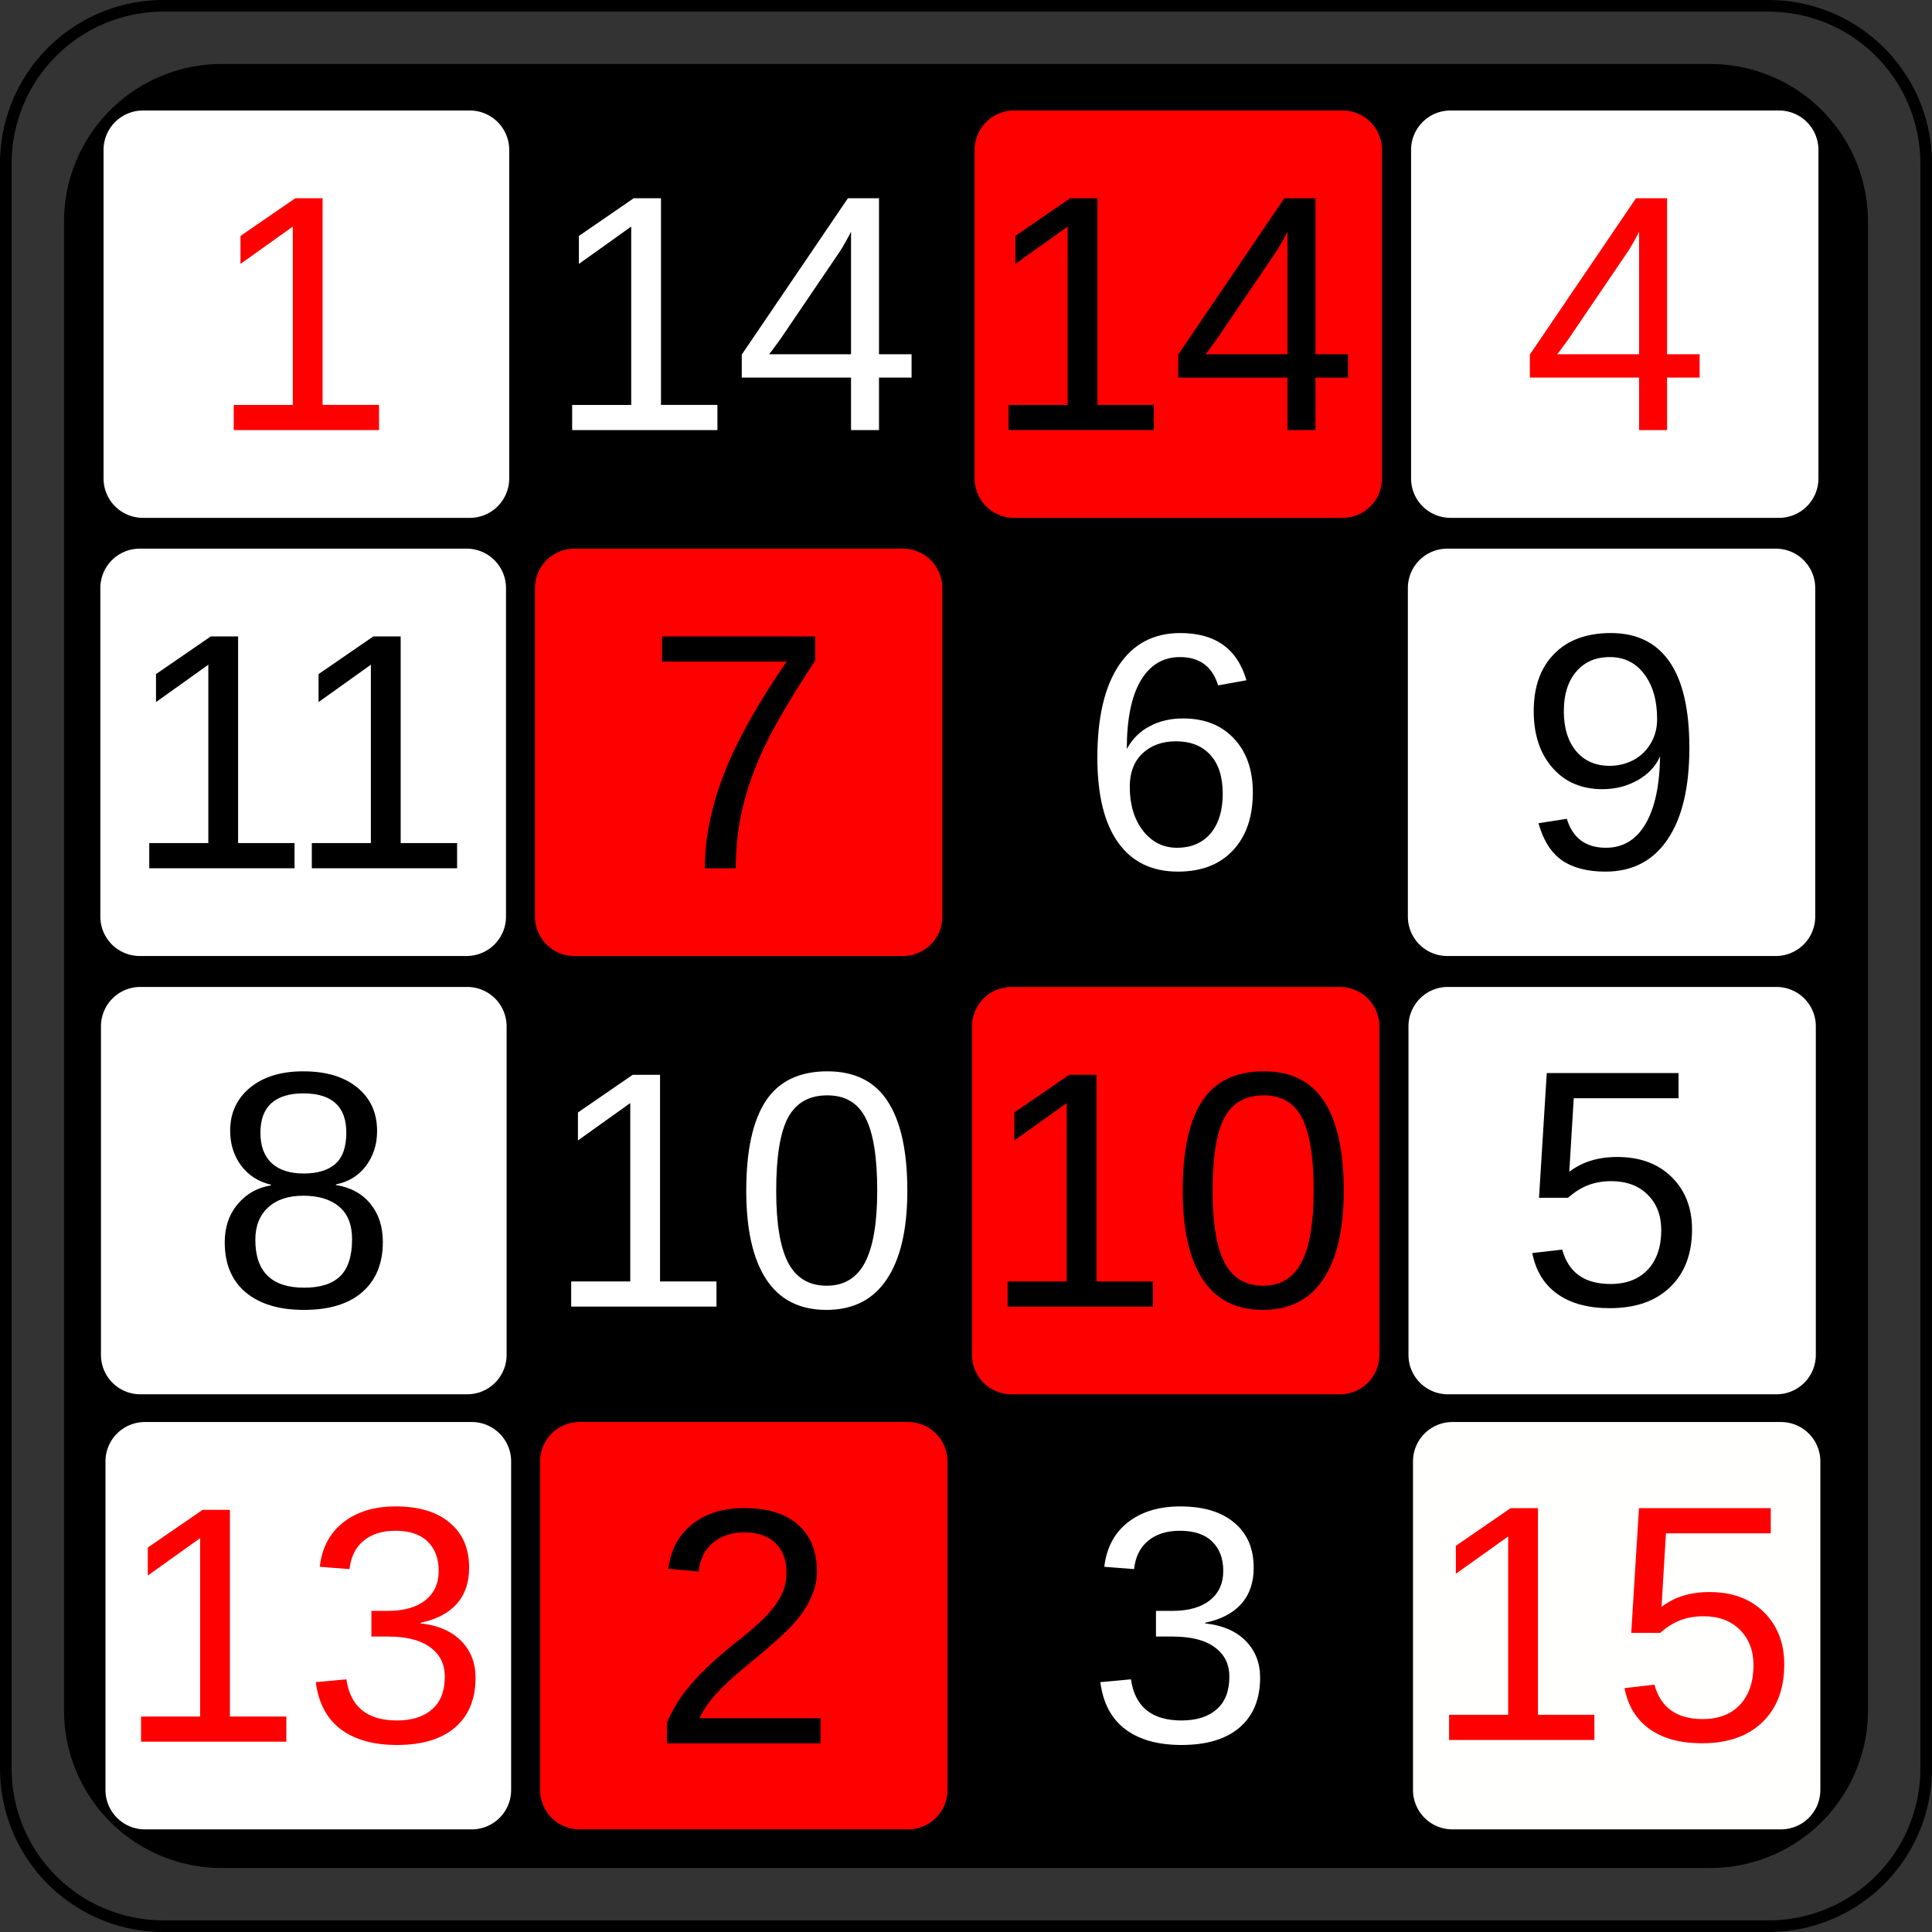 <?xml version="1.0"?>
<svg xmlns="http://www.w3.org/2000/svg" width="332" height="332" viewBox="0 0 332 332">
  <rect x="0" y="0" width="332" height="332" fill="#333333" stroke="none"/>
  <path d="M38.143 11h255.714A27.083 27.083 0 01321 38.143v255.714A27.083 27.083 0 01293.857 321H38.143A27.083 27.083 0 0111 293.857V38.143A27.083 27.083 0 0138.143 11z" fill-rule="evenodd"/>
  <path d="M28.143 1h275.714A27.083 27.083 0 01331 28.143v275.714A27.083 27.083 0 01303.857 331H28.143A27.083 27.083 0 011 303.857V28.143A27.083 27.083 0 0128.143 1z" fill="none" stroke="#000" stroke-width="2" stroke-opacity=".996"/>
  <path d="M24.581 18.99h56.137a6.77 6.77 0 016.786 6.786v56.429a6.77 6.77 0 01-6.786 6.785H24.581a6.77 6.77 0 01-6.786-6.785V25.776a6.77 6.77 0 016.786-6.786z" fill="#fff" fill-rule="evenodd"/>
  <path d="M99.269 18.99h56.428a6.77 6.77 0 016.786 6.786v56.429a6.77 6.77 0 01-6.786 6.785H99.27a6.77 6.77 0 01-6.786-6.785V25.776a6.77 6.77 0 016.786-6.786z" fill="none"/>
  <path d="M174.269 18.99h56.428a6.77 6.77 0 016.786 6.786v56.429a6.77 6.77 0 01-6.786 6.785H174.27a6.77 6.77 0 01-6.786-6.785V25.776a6.77 6.77 0 016.786-6.786z" fill="red" fill-rule="evenodd"/>
  <path d="M249.269 18.99h56.428a6.77 6.77 0 016.786 6.786v56.429a6.77 6.77 0 01-6.786 6.785H249.27a6.77 6.77 0 01-6.786-6.785V25.776a6.77 6.77 0 016.786-6.786zM24.03 94.282h56.137a6.77 6.77 0 016.786 6.786v56.429a6.77 6.77 0 01-6.786 6.785H24.03a6.77 6.77 0 01-6.786-6.785v-56.43a6.77 6.77 0 016.786-6.785z" fill="#fff" fill-rule="evenodd"/>
  <path d="M98.718 94.282h56.428a6.77 6.77 0 016.786 6.786v56.429a6.77 6.77 0 01-6.786 6.785H98.718a6.77 6.77 0 01-6.786-6.785v-56.43a6.77 6.77 0 016.786-6.785z" fill="red" fill-rule="evenodd"/>
  <path d="M173.718 94.282h56.428a6.77 6.77 0 016.786 6.786v56.429a6.77 6.77 0 01-6.786 6.785h-56.428a6.77 6.77 0 01-6.786-6.785v-56.43a6.77 6.77 0 016.786-6.785z" fill="none"/>
  <path d="M248.718 94.282h56.428a6.77 6.77 0 016.786 6.786v56.429a6.77 6.77 0 01-6.786 6.785h-56.428a6.77 6.77 0 01-6.786-6.785v-56.43a6.77 6.77 0 016.786-6.785zM24.135 169.599h56.137a6.77 6.77 0 016.785 6.785v56.429a6.77 6.77 0 01-6.785 6.786H24.135a6.77 6.77 0 01-6.786-6.786v-56.429a6.77 6.77 0 016.786-6.785z" fill="#fff" fill-rule="evenodd"/>
  <path d="M98.822 169.599h56.429a6.77 6.77 0 016.786 6.785v56.429a6.77 6.77 0 01-6.786 6.786H98.822a6.77 6.77 0 01-6.785-6.786v-56.429a6.77 6.77 0 016.785-6.785z" fill-rule="evenodd"/>
  <path d="M173.822 169.599h56.429a6.77 6.77 0 016.786 6.785v56.429a6.77 6.77 0 01-6.786 6.786h-56.429a6.77 6.77 0 01-6.785-6.786v-56.429a6.77 6.77 0 016.785-6.785z" fill="red" fill-rule="evenodd"/>
  <path d="M248.822 169.599h56.429a6.77 6.77 0 016.786 6.785v56.429a6.77 6.77 0 01-6.786 6.786h-56.429a6.77 6.77 0 01-6.785-6.786v-56.429a6.77 6.77 0 016.785-6.785zM24.912 244.364h56.137a6.77 6.77 0 016.786 6.785v56.429a6.77 6.77 0 01-6.786 6.786H24.912a6.77 6.77 0 01-6.786-6.786v-56.429a6.77 6.77 0 016.786-6.785z" fill="#fff" fill-rule="evenodd"/>
  <path d="M99.6 244.364h56.428a6.77 6.77 0 016.786 6.785v56.429a6.77 6.77 0 01-6.786 6.786H99.6a6.77 6.77 0 01-6.786-6.786v-56.429a6.77 6.77 0 016.786-6.785z" fill="red" fill-rule="evenodd"/>
  <path d="M174.6 244.364h56.428a6.77 6.77 0 016.786 6.785v56.429a6.77 6.77 0 01-6.786 6.786H174.6a6.77 6.77 0 01-6.786-6.786v-56.429a6.77 6.77 0 016.786-6.785z" fill-rule="evenodd"/>
  <path d="M249.6 244.364h56.428a6.77 6.77 0 016.786 6.785v56.429a6.77 6.77 0 01-6.786 6.786H249.6a6.77 6.77 0 01-6.786-6.786v-56.429a6.77 6.77 0 016.786-6.785z" fill="#fffffe" fill-rule="evenodd"/>
  <g style="line-height:125%;-inkscape-font-specification:'Liberation Sans'">
    <path d="M40.167 73.91v-4.327h10.15V38.935l-8.991 6.418v-4.807l9.415-6.475h4.693v35.512h9.698v4.326H40.167z" font-weight="400" font-size="57.904" font-family="Liberation Sans" letter-spacing="0" word-spacing="0" fill="red"/>
  </g>
  <g style="line-height:125%;-inkscape-font-specification:'Liberation Sans'" font-weight="400" font-size="57.904" font-family="Liberation Sans" letter-spacing="0" word-spacing="0">
    <path d="M25.648 149.201v-4.326h10.15v-30.648l-8.99 6.418v-4.807l9.415-6.475h4.693v35.512h9.698v4.326H25.648zM53.583 149.201v-4.326h10.15v-30.648l-8.991 6.418v-4.807l9.415-6.475h4.694v35.512h9.697v4.326H53.583z"/>
  </g>
  <g style="line-height:125%;-inkscape-font-specification:'Liberation Sans'" font-weight="400" font-size="57.904" font-family="Liberation Sans" letter-spacing="0" word-spacing="0" fill="#fff">
    <path d="M98.319 73.91v-4.327h10.15V38.935l-8.991 6.418v-4.807l9.415-6.475h4.693v35.512h9.698v4.326H98.32zM151.05 64.89v9.02h-4.807v-9.02h-18.774V60.93l18.236-26.86h5.344v26.804h5.598v4.015h-5.598zm-4.807-25.079q-.057.17-.792 1.499-.735 1.328-1.103 1.866l-10.207 15.041-1.526 2.092-.453.566h14.08V39.81z"/>
  </g>
  <g style="line-height:125%;-inkscape-font-specification:'Liberation Sans'" font-weight="400" font-size="57.904" font-family="Liberation Sans" letter-spacing="0" word-spacing="0">
    <path d="M173.319 73.91v-4.327h10.15V38.935l-8.991 6.418v-4.807l9.415-6.475h4.693v35.512h9.698v4.326H173.32zM226.05 64.89v9.02h-4.807v-9.02h-18.774V60.93l18.236-26.86h5.344v26.804h5.598v4.015h-5.598zm-4.807-25.079q-.057.17-.792 1.499-.735 1.328-1.103 1.866l-10.207 15.041-1.526 2.092-.453.566h14.08V39.81z"/>
  </g>
  <g style="line-height:125%;-inkscape-font-specification:'Liberation Sans'">
    <path d="M286.474 64.89v9.02h-4.807v-9.02h-18.773V60.93l18.236-26.86h5.344v26.804h5.598v4.015h-5.598zm-4.807-25.079q-.056.17-.791 1.499-.735 1.328-1.103 1.866l-10.207 15.041-1.526 2.092-.453.566h14.08V39.81z" font-weight="400" font-size="57.904" font-family="Liberation Sans" letter-spacing="0" word-spacing="0" fill="red"/>
  </g>
  <g style="line-height:125%;-inkscape-font-specification:'Liberation Sans'">
    <path d="M140.093 113.491q-6.107 9.33-8.623 14.618-2.517 5.287-3.789 10.433-1.244 5.146-1.244 10.659h-5.315q0-7.634 3.223-16.06 3.251-8.453 10.829-19.452H113.77v-4.326h26.323v4.128z" font-weight="400" font-size="57.904" font-family="Liberation Sans" letter-spacing="0" word-spacing="0"/>
  </g>
  <g style="line-height:125%;-inkscape-font-specification:'Liberation Sans'">
    <path d="M215.291 136.181q0 6.305-3.42 9.952-3.422 3.648-9.444 3.648-6.73 0-10.292-5.005-3.562-5.004-3.562-14.56 0-10.349 3.703-15.89 3.704-5.542 10.546-5.542 9.02 0 11.367 8.114l-4.864.877q-1.498-4.863-6.559-4.863-4.354 0-6.757 4.071-2.375 4.043-2.375 11.734 1.385-2.573 3.901-3.902 2.517-1.357 5.768-1.357 5.514 0 8.737 3.45 3.251 3.449 3.251 9.273zm-5.174.226q0-4.326-2.12-6.672-2.121-2.347-5.91-2.347-3.562 0-5.767 2.092-2.178 2.064-2.178 5.711 0 4.609 2.262 7.55 2.29 2.94 5.853 2.94 3.676 0 5.768-2.46 2.092-2.488 2.092-6.814z" font-weight="400" font-size="57.904" font-family="Liberation Sans" letter-spacing="0" word-spacing="0" fill="#fff"/>
  </g>
  <g style="line-height:125%;-inkscape-font-specification:'Liberation Sans'">
    <path d="M290.305 128.49q0 10.264-3.76 15.777-3.732 5.514-10.66 5.514-4.664 0-7.492-1.951-2.799-1.98-4.015-6.362l4.863-.763q1.527 4.976 6.73 4.976 4.382 0 6.785-4.071 2.404-4.072 2.517-11.62-1.131 2.544-3.874 4.099-2.742 1.527-6.022 1.527-5.372 0-8.595-3.676-3.224-3.676-3.224-9.754 0-6.249 3.506-9.811 3.506-3.591 9.755-3.591 6.644 0 10.065 4.92 3.421 4.92 3.421 14.787zm-5.541-4.92q0-4.806-2.206-7.718-2.205-2.94-5.909-2.94-3.675 0-5.796 2.516-2.12 2.488-2.12 6.758 0 4.354 2.12 6.898 2.12 2.517 5.74 2.517 2.205 0 4.1-.99 1.894-1.018 2.968-2.856 1.103-1.837 1.103-4.184z" font-weight="400" font-size="57.904" font-family="Liberation Sans" letter-spacing="0" word-spacing="0"/>
  </g>
  <g style="line-height:125%;-inkscape-font-specification:'Liberation Sans'" font-weight="400" font-size="57.904" font-family="Liberation Sans" letter-spacing="0" word-spacing="0" fill="red">
    <path d="M24.24 299.297v-4.326h10.15v-30.649l-8.99 6.418v-4.806l9.415-6.475h4.693v35.512h9.698v4.326H24.24zM81.72 288.298q0 5.514-3.505 8.539-3.506 3.025-10.01 3.025-6.05 0-9.669-2.714-3.59-2.743-4.269-8.086l5.259-.481q1.018 7.068 8.68 7.068 3.845 0 6.022-1.894 2.206-1.894 2.206-5.626 0-3.252-2.517-5.061-2.488-1.838-7.21-1.838h-2.884v-4.41h2.771q4.185 0 6.475-1.81 2.318-1.838 2.318-5.061 0-3.195-1.894-5.033-1.866-1.866-5.57-1.866-3.364 0-5.457 1.724-2.064 1.725-2.403 4.864l-5.117-.396q.565-4.892 4.043-7.634 3.506-2.743 8.99-2.743 5.995 0 9.303 2.8 3.336 2.77 3.336 7.746 0 3.817-2.149 6.22-2.12 2.376-6.192 3.224v.113q4.468.48 6.956 2.997 2.488 2.516 2.488 6.333z"/>
  </g>
  <g style="line-height:125%;-inkscape-font-specification:'Liberation Sans'" font-weight="400" font-size="57.904" font-family="Liberation Sans" letter-spacing="0" word-spacing="0">
    <path d="M173.155 224.531v-4.325h10.15v-30.65l-8.99 6.419v-4.806l9.414-6.475h4.694v35.512h9.698v4.325h-24.966zM230.918 204.599q0 9.98-3.534 15.239-3.506 5.259-10.377 5.259-6.87 0-10.32-5.23-3.449-5.231-3.449-15.268 0-10.264 3.336-15.381 3.365-5.118 10.603-5.118 7.04 0 10.377 5.174 3.364 5.174 3.364 15.325zm-5.174 0q0-8.624-2.007-12.497-1.98-3.874-6.56-3.874-4.693 0-6.757 3.817-2.036 3.817-2.036 12.554 0 8.482 2.064 12.412 2.092 3.93 6.616 3.93 4.495 0 6.588-4.015 2.092-4.015 2.092-12.327z"/>
  </g>
  <g style="line-height:125%;-inkscape-font-specification:'Liberation Sans'" font-weight="400" font-size="57.904" font-family="Liberation Sans" letter-spacing="0" word-spacing="0" fill="#fff">
    <path d="M98.155 224.531v-4.325h10.15v-30.65l-8.99 6.419v-4.806l9.414-6.475h4.694v35.512h9.698v4.325H98.155zM155.918 204.599q0 9.98-3.534 15.239-3.506 5.259-10.377 5.259-6.87 0-10.32-5.23-3.449-5.231-3.449-15.268 0-10.264 3.336-15.381 3.365-5.118 10.603-5.118 7.04 0 10.377 5.174 3.364 5.174 3.364 15.325zm-5.174 0q0-8.624-2.007-12.497-1.98-3.874-6.56-3.874-4.693 0-6.757 3.817-2.036 3.817-2.036 12.554 0 8.482 2.064 12.412 2.092 3.93 6.616 3.93 4.496 0 6.588-4.015 2.092-4.015 2.092-12.327z"/>
  </g>
  <g style="line-height:125%;-inkscape-font-specification:'Liberation Sans'">
    <path d="M65.789 213.42q0 5.513-3.506 8.595-3.506 3.082-10.066 3.082-6.39 0-10.009-3.025-3.59-3.026-3.59-8.596 0-3.901 2.233-6.56 2.234-2.657 5.712-3.222v-.113q-3.252-.764-5.146-3.308-1.866-2.545-1.866-5.966 0-4.552 3.392-7.38 3.422-2.827 9.161-2.827 5.881 0 9.274 2.77 3.421 2.772 3.421 7.493 0 3.422-1.894 5.966-1.895 2.545-5.174 3.195v.113q3.817.622 5.937 3.252 2.12 2.6 2.12 6.53zm-6.277-18.774q0-6.757-7.408-6.757-3.59 0-5.485 1.696-1.866 1.697-1.866 5.061 0 3.421 1.923 5.23 1.95 1.782 5.485 1.782 3.59 0 5.457-1.64 1.894-1.668 1.894-5.372zm.99 18.293q0-3.704-2.206-5.57-2.205-1.894-6.192-1.894-3.873 0-6.05 2.036-2.177 2.007-2.177 5.541 0 8.228 8.397 8.228 4.156 0 6.192-1.98 2.035-2.007 2.035-6.36z" font-weight="400" font-size="57.904" font-family="Liberation Sans" letter-spacing="0" word-spacing="0"/>
  </g>
  <g style="line-height:125%;-inkscape-font-specification:'Liberation Sans'">
    <path d="M290.763 211.257q0 6.305-3.76 9.924-3.732 3.619-10.376 3.619-5.57 0-8.991-2.432-3.422-2.431-4.326-7.04l5.146-.593q1.611 5.909 8.284 5.909 4.1 0 6.418-2.46 2.318-2.488 2.318-6.814 0-3.76-2.346-6.079-2.319-2.318-6.277-2.318-2.064 0-3.845.65-1.782.65-3.563 2.205h-4.976l1.329-21.431h22.647v4.326h-18.01l-.764 12.638q3.308-2.544 8.228-2.544 5.88 0 9.359 3.449 3.505 3.45 3.505 8.99z" font-weight="400" font-size="57.904" font-family="Liberation Sans" letter-spacing="0" word-spacing="0"/>
  </g>
  <g style="line-height:125%;-inkscape-font-specification:'Liberation Sans'">
    <path d="M114.624 299.58v-3.591q1.442-3.308 3.506-5.825 2.093-2.544 4.383-4.58 2.29-2.064 4.523-3.817 2.262-1.753 4.072-3.506t2.912-3.676q1.131-1.922 1.131-4.354 0-3.28-1.923-5.089-1.922-1.81-5.343-1.81-3.252 0-5.372 1.782-2.093 1.753-2.46 4.948l-5.202-.481q.565-4.778 4.043-7.606 3.506-2.827 8.99-2.827 6.023 0 9.246 2.856 3.252 2.827 3.252 8.058 0 2.318-1.075 4.608-1.046 2.29-3.138 4.58-2.092 2.29-8.002 7.097-3.251 2.658-5.174 4.807-1.922 2.12-2.77 4.1h20.78v4.325h-26.379z" font-weight="400" font-size="57.904" font-family="Liberation Sans" letter-spacing="0" word-spacing="0"/>
  </g>
  <g style="line-height:125%;-inkscape-font-specification:'Liberation Sans'" font-weight="400" font-size="57.904" font-family="Liberation Sans" letter-spacing="0" word-spacing="0" fill="red">
    <path d="M249.017 299v-4.326h10.15v-30.649l-8.99 6.418v-4.806l9.415-6.475h4.693v35.512h9.698V299h-24.966zM306.61 286.022q0 6.305-3.76 9.924-3.732 3.62-10.376 3.62-5.57 0-8.991-2.432-3.421-2.432-4.326-7.04l5.146-.594q1.611 5.909 8.284 5.909 4.1 0 6.418-2.46 2.319-2.488 2.319-6.814 0-3.76-2.347-6.079-2.319-2.318-6.277-2.318-2.064 0-3.845.65-1.781.65-3.563 2.206h-4.976l1.33-21.432h22.646v4.326h-18.01l-.763 12.638q3.308-2.544 8.227-2.544 5.881 0 9.359 3.45 3.506 3.449 3.506 8.99z"/>
  </g>
  <g style="line-height:125%;-inkscape-font-specification:'Liberation Sans'">
    <path d="M216.54 288.298q0 5.514-3.505 8.539-3.506 3.025-10.009 3.025-6.05 0-9.67-2.714-3.59-2.743-4.269-8.086l5.259-.481q1.018 7.068 8.68 7.068 3.845 0 6.022-1.894 2.206-1.894 2.206-5.626 0-3.252-2.517-5.061-2.488-1.838-7.21-1.838h-2.883v-4.41h2.77q4.185 0 6.475-1.81 2.318-1.838 2.318-5.061 0-3.195-1.894-5.033-1.866-1.866-5.57-1.866-3.364 0-5.457 1.724-2.064 1.725-2.403 4.864l-5.117-.396q.565-4.892 4.043-7.634 3.506-2.743 8.99-2.743 5.995 0 9.303 2.8 3.336 2.77 3.336 7.746 0 3.817-2.149 6.22-2.12 2.376-6.192 3.224v.113q4.468.48 6.956 2.997 2.488 2.516 2.488 6.333z" font-weight="400" font-size="57.904" font-family="Liberation Sans" letter-spacing="0" word-spacing="0" fill="#fff"/>
  </g>
</svg>

